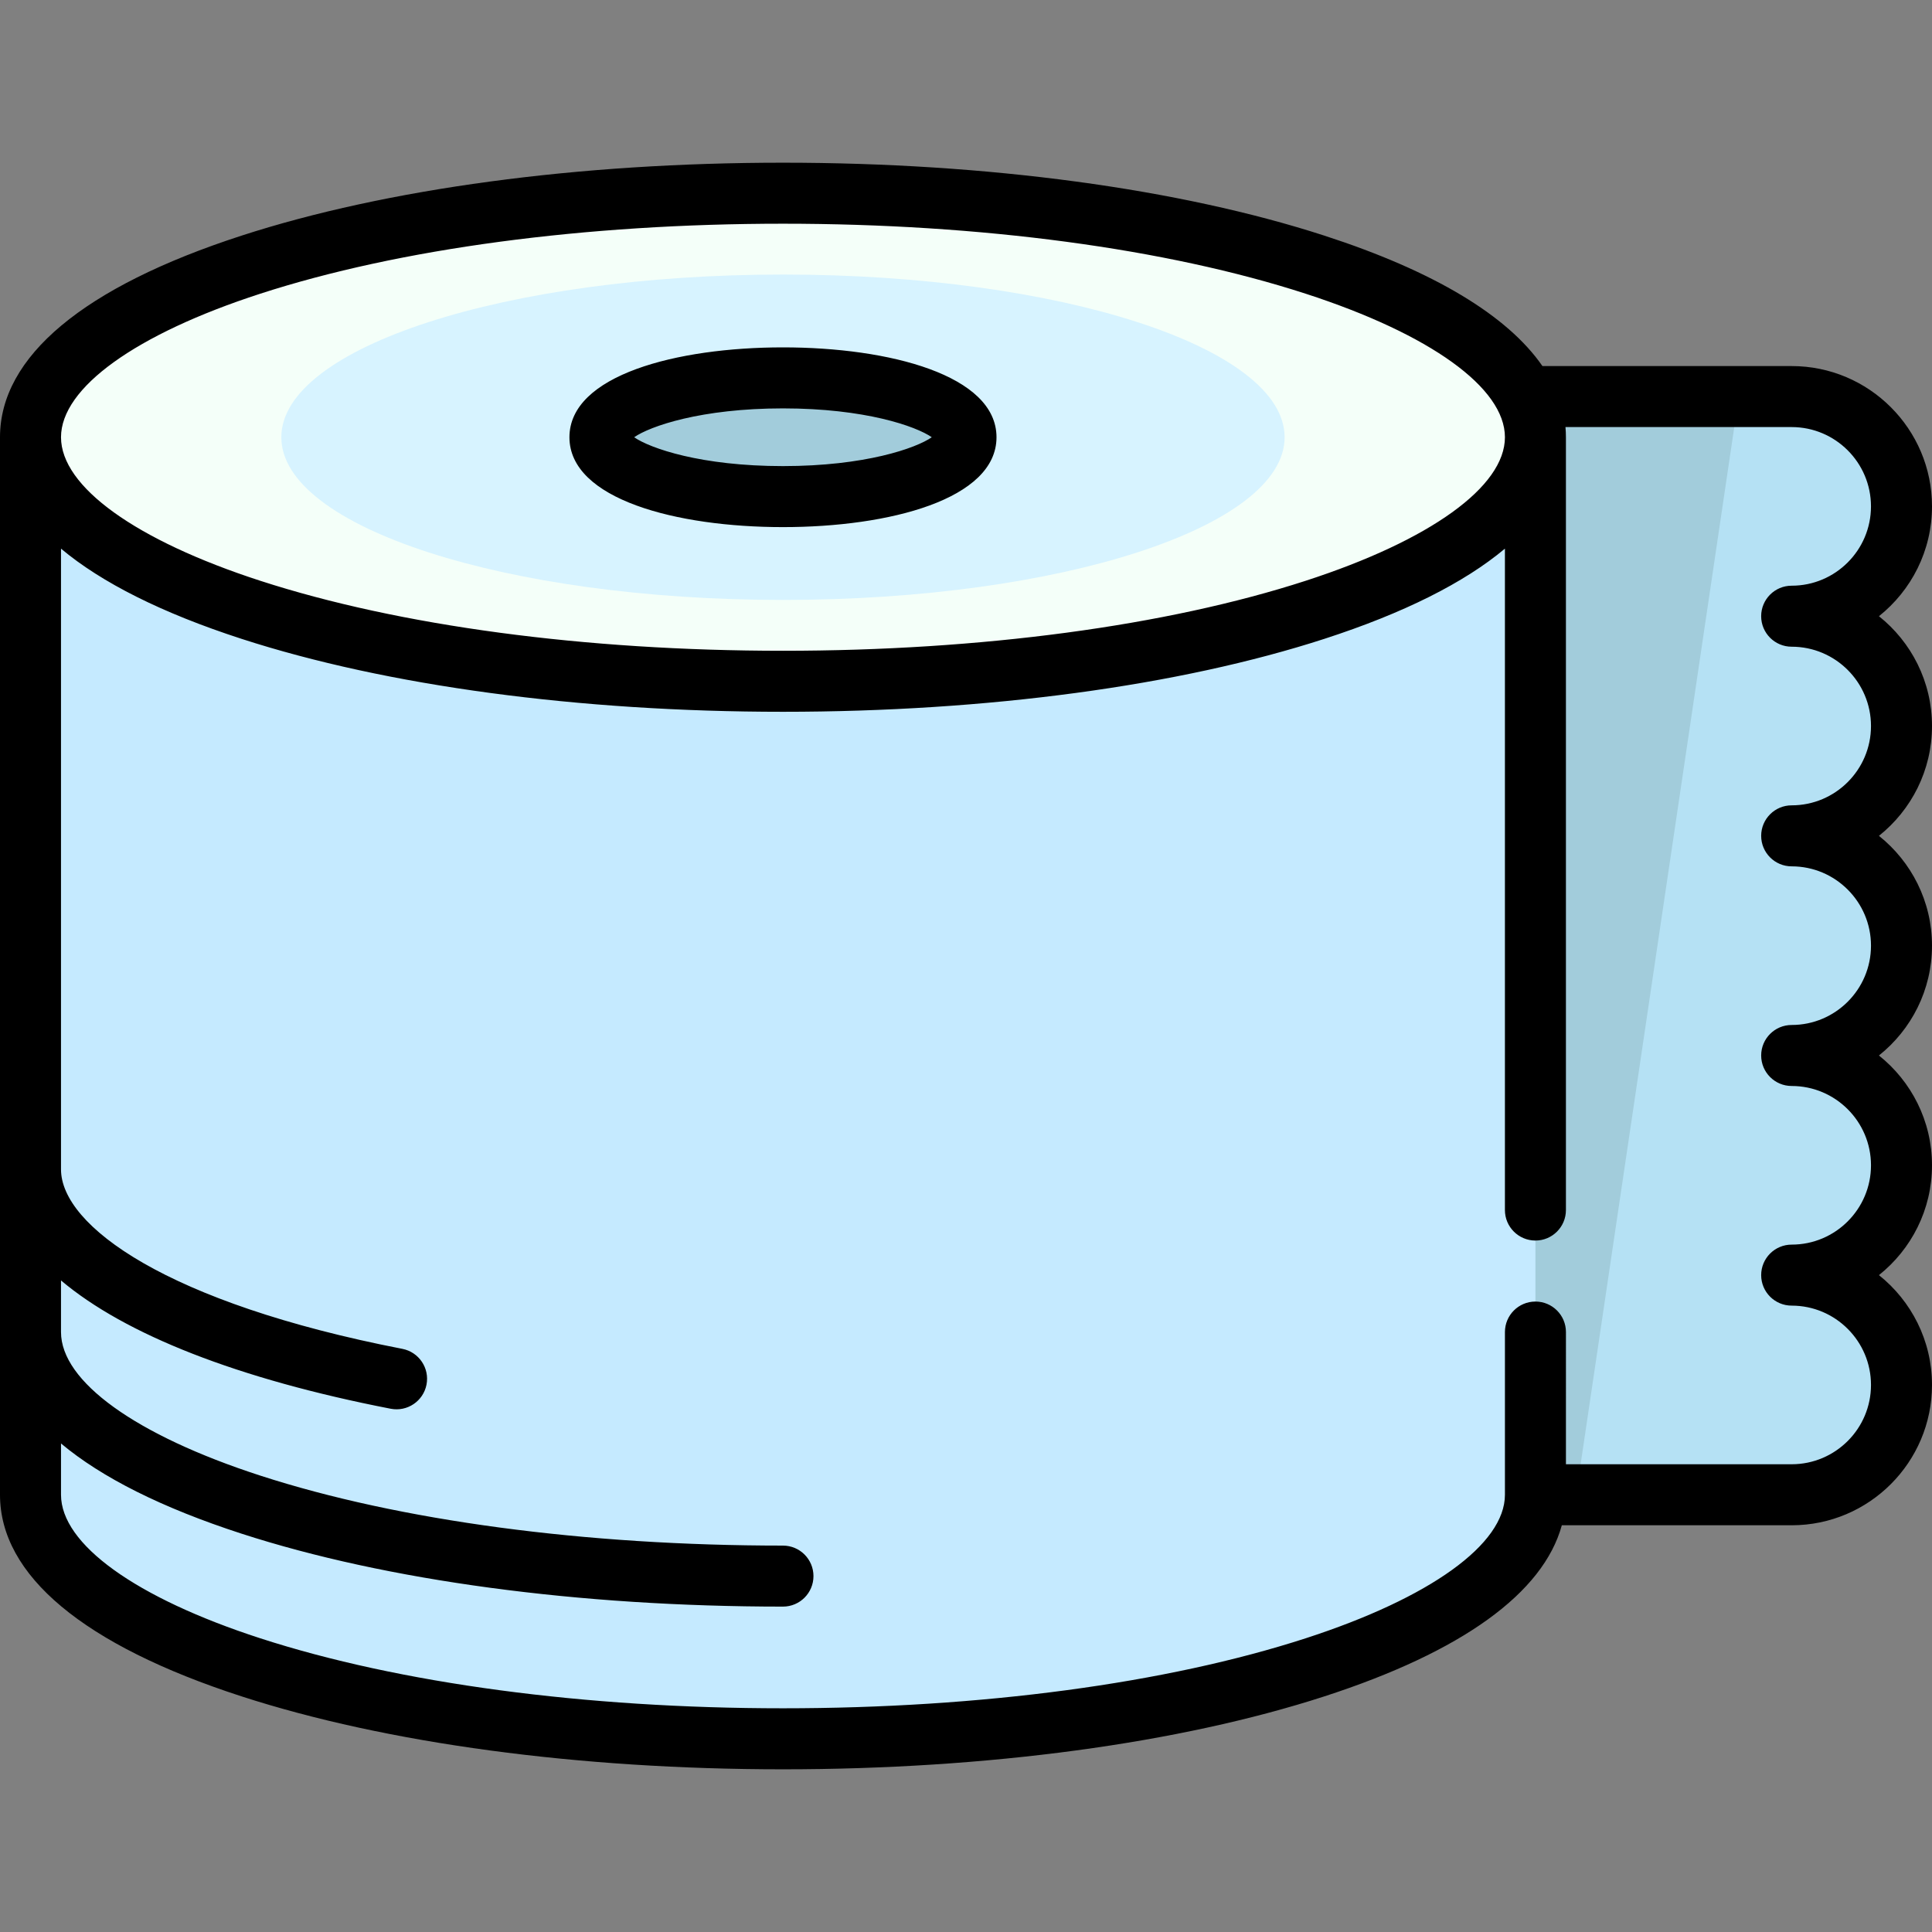 <?xml version="1.0" encoding="iso-8859-1"?>
<!-- Uploaded to: SVG Repo, www.svgrepo.com, Generator: SVG Repo Mixer Tools -->
<svg height="800px" width="800px" version="1.1" id="Layer_1" xmlns="http://www.w3.org/2000/svg" xmlns:xlink="http://www.w3.org/1999/xlink" 
	 viewBox="0 0 512 512" xml:space="preserve">
<rect x="0" y="0" width="512" height="512" fill="#808080" stroke="none"/>
<path style="fill:#B5E1F4;" d="M474.813,163.301c16.074,0,29.103,13.03,29.103,29.103l0,0c0,16.074-13.03,29.103-29.103,29.103
	c16.074,0,29.103,13.03,29.103,29.103l0,0c0,16.074-13.03,29.103-29.103,29.103c16.074,0,29.103,13.03,29.103,29.103l0,0
	c0,16.074-13.03,29.103-29.103,29.103c16.074,0,29.103,13.03,29.103,29.103l0,0c0,16.074-13.03,29.103-29.103,29.103H342.232V337.92
	v-58.206v-58.206v-58.206v-58.206h132.581c16.074,0,29.103,13.03,29.103,29.103l0,0
	C503.916,150.271,490.886,163.301,474.813,163.301z"/>
<path style="fill:#A2CCDB;" d="M374.568,105.095H460.8l-43.116,291.032h-43.116V105.095z"/>
<path style="fill:#C5EAFF;" d="M406.905,115.874v280.253c0,35.718-89.279,64.674-199.411,64.674S8.084,431.844,8.084,396.126
	V115.874H406.905z"/>
<path style="fill:#F4FFF9;" d="M406.905,115.874c0,35.718-89.279,64.674-199.411,64.674S8.084,151.592,8.084,115.874
	S97.363,51.2,207.495,51.2S406.905,80.155,406.905,115.874z"/>
<path style="fill:#D7F3FF;" d="M340.435,115.874c0,23.812-59.519,43.116-132.94,43.116s-132.94-19.304-132.94-43.116
	s59.519-43.116,132.94-43.116S340.435,92.062,340.435,115.874z"/>
<path style="fill:#A2CCDB;" d="M256,115.874c0,8.688-21.716,15.732-48.505,15.732s-48.505-7.043-48.505-15.732
	s21.716-15.732,48.505-15.732S256,107.186,256,115.874z"/>
<path d="M207.495,139.69c28.168,0,56.589-7.364,56.589-23.816s-28.422-23.816-56.589-23.816s-56.589,7.364-56.589,23.816
	S179.327,139.69,207.495,139.69z M207.495,108.226c21.722,0,35.228,4.724,39.438,7.648c-4.21,2.923-17.716,7.648-39.438,7.648
	s-35.228-4.724-39.438-7.648C172.267,112.95,185.773,108.226,207.495,108.226z M512,192.404c0-11.772-5.499-22.284-14.062-29.103
	C506.501,156.482,512,145.97,512,134.198c0-20.505-16.683-37.187-37.187-37.187h-66.051c-9.275-13.422-28.795-25.161-57.768-34.558
	c-38.448-12.469-89.41-19.336-143.499-19.336S102.444,49.983,63.997,62.452C22.129,76.031,0,94.504,0,115.874v280.253
	c0,21.369,22.129,39.842,63.997,53.422c38.447,12.469,89.409,19.336,143.498,19.336s105.051-6.867,143.498-19.336
	c36.491-11.834,57.987-27.388,62.907-45.337h60.913c20.505,0,37.187-16.683,37.187-37.187c0-11.772-5.499-22.284-14.062-29.103
	c8.563-6.819,14.062-17.331,14.062-29.103s-5.499-22.284-14.062-29.103c8.563-6.819,14.062-17.331,14.062-29.103
	c0-11.772-5.499-22.284-14.062-29.103C506.501,214.689,512,204.176,512,192.404z M68.984,77.833
	c36.879-11.961,86.071-18.548,138.511-18.548s101.631,6.587,138.511,18.548c33.072,10.726,52.816,24.948,52.816,38.041
	s-19.744,27.315-52.816,38.041c-36.879,11.961-86.071,18.548-138.511,18.548s-101.631-6.587-138.511-18.548
	c-33.072-10.726-52.816-24.948-52.816-38.041S35.912,88.559,68.984,77.833z M474.813,171.385c11.59,0,21.019,9.429,21.019,21.019
	s-9.429,21.019-21.019,21.019c-4.465,0-8.084,3.618-8.084,8.084c0,4.466,3.62,8.084,8.084,8.084c11.59,0,21.019,9.429,21.019,21.019
	s-9.429,21.019-21.019,21.019c-4.465,0-8.084,3.618-8.084,8.084c0,4.466,3.62,8.084,8.084,8.084c11.59,0,21.019,9.429,21.019,21.019
	s-9.429,21.019-21.019,21.019c-4.465,0-8.084,3.618-8.084,8.084s3.62,8.084,8.084,8.084c11.59,0,21.019,9.429,21.019,21.019
	s-9.429,21.019-21.019,21.019h-59.823V353.01c0-4.466-3.62-8.084-8.084-8.084s-8.084,3.618-8.084,8.084v43.116
	c0,13.093-19.744,27.315-52.816,38.041c-36.879,11.961-86.071,18.548-138.511,18.548s-101.631-6.587-138.511-18.548
	c-33.072-10.726-52.816-24.948-52.816-38.041v-13.591c10.767,9.031,26.81,17.08,47.828,23.897
	c38.447,12.469,89.409,19.336,143.498,19.336c4.465,0,8.084-3.618,8.084-8.084c0-4.466-3.62-8.084-8.084-8.084
	c-52.44,0-101.631-6.587-138.511-18.548c-33.072-10.726-52.816-24.948-52.816-38.041v-13.678
	c16.98,14.326,46.859,26.12,87.383,34.002c4.377,0.85,8.626-2.01,9.479-6.393c0.853-4.382-2.01-8.626-6.393-9.479
	c-62.495-12.154-90.469-32.648-90.469-47.568V145.398c10.767,9.031,26.81,17.08,47.828,23.897
	c38.447,12.469,89.409,19.336,143.498,19.336s105.051-6.867,143.498-19.336c21.018-6.817,37.061-14.866,47.828-23.897v175.275
	c0,4.466,3.62,8.084,8.084,8.084s8.084-3.618,8.084-8.084v-204.8c0-0.904-0.04-1.801-0.119-2.695h59.942
	c11.59,0,21.019,9.429,21.019,21.019s-9.429,21.019-21.019,21.019c-4.465,0-8.084,3.618-8.084,8.084
	C466.728,167.767,470.348,171.385,474.813,171.385z"/>
</svg>